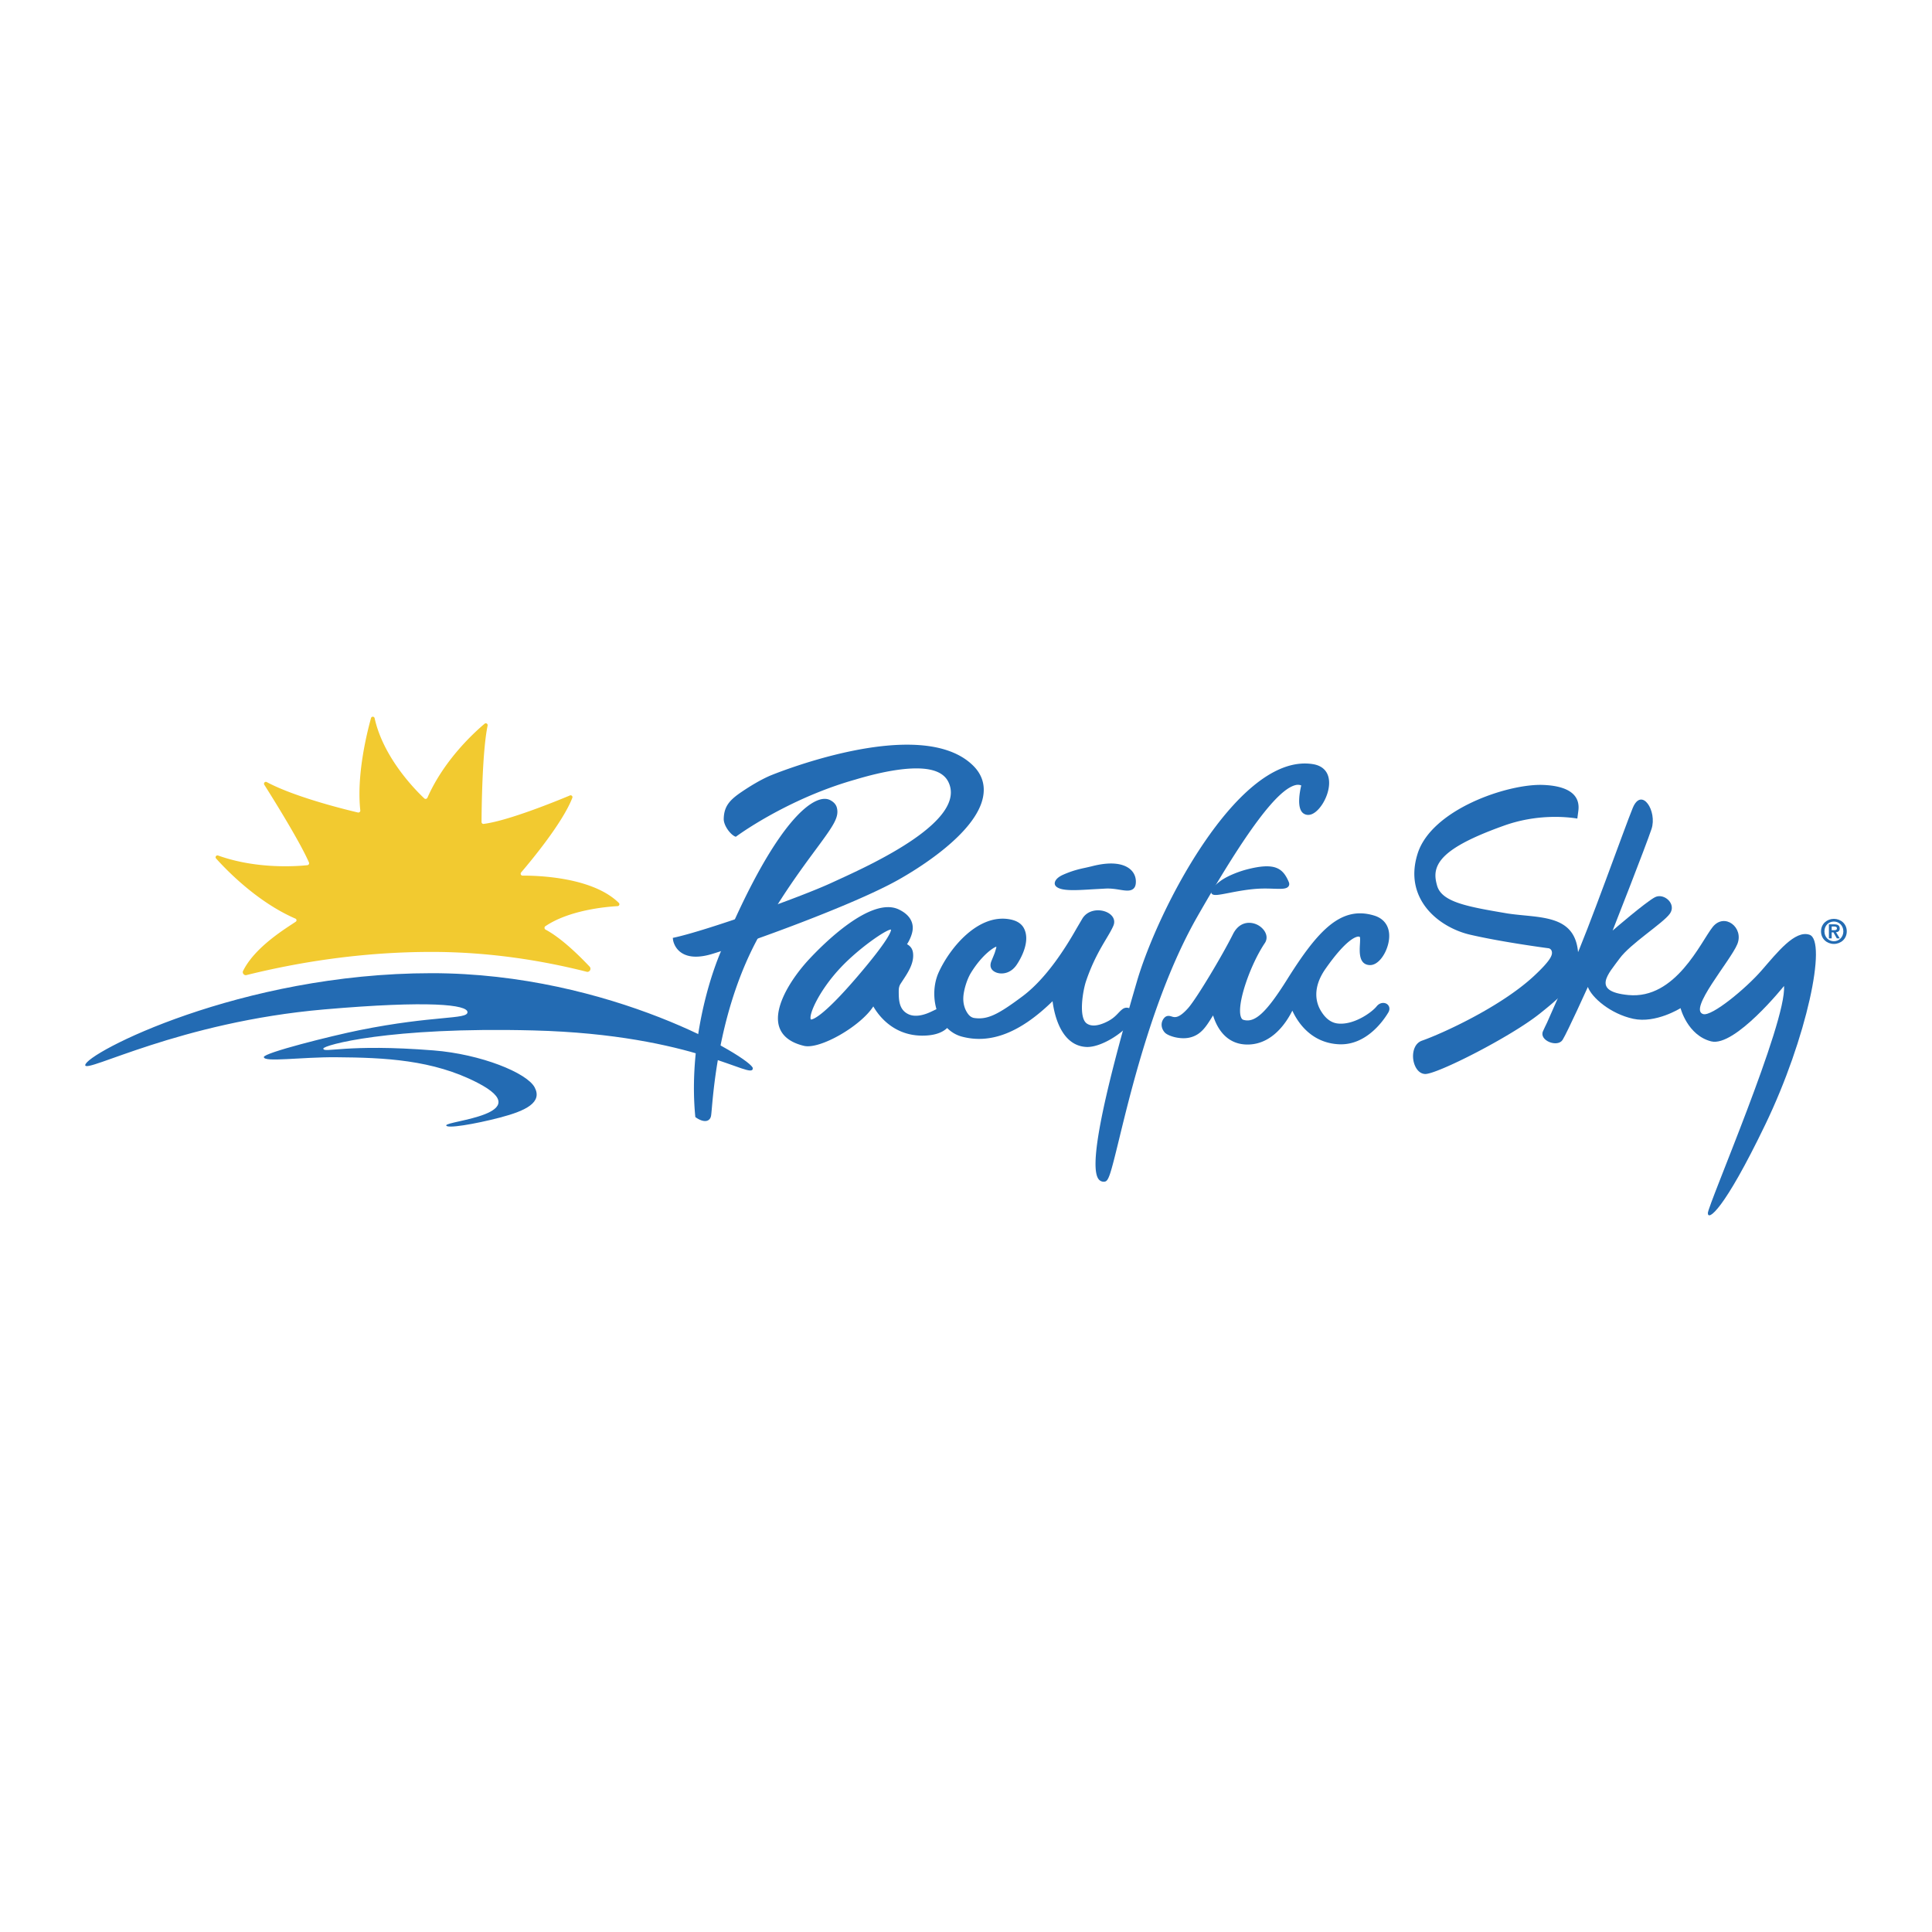 <svg xmlns="http://www.w3.org/2000/svg" width="2500" height="2500" viewBox="0 0 192.756 192.756"><g fill-rule="evenodd" clip-rule="evenodd"><path fill="#fff" d="M0 0h192.756v192.756H0V0z"/><path d="M43.068 97.095c-19.135 0-34.564 8.034-34.564 9.174 0 .865 9.419-4.308 23.84-5.559 10.559-.914 14.297-.47 14.297.277 0 .748-3.316.288-10.784 1.794-2.827.571-9.533 2.259-9.533 2.68 0 .552 3.696-.007 7.221.02 4.837.035 9.647.252 14.083 2.539 6.142 3.165-3.108 3.8-3.108 4.257 0 .357 2.851-.122 5.367-.779 2.618-.684 4.251-1.525 3.452-3.016-.772-1.444-5.341-3.308-10.086-3.683-8.739-.693-10.995.318-10.995-.187 0-.316 6.488-2.182 20.992-1.805 16.208.42 21.857 5.053 21.857 3.775-.001-.915-14.178-9.487-32.039-9.487z" fill="#236bb3"/><path d="M61.737 90.081l-.001-.002c-2.611-2.561-8.032-2.725-9.595-2.717a.19.19 0 0 1-.193-.195c0-.054.016-.094.051-.131.979-1.142 4.151-4.961 5.103-7.438v.006a.242.242 0 0 0 .013-.072.185.185 0 0 0-.289-.153l.003-.003c-1.423.595-6.203 2.536-8.596 2.827h.001-.004.003c-.109 0-.189-.091-.189-.2.006-1.202.062-7.003.606-9.612v-.004c.003-.012.003-.025.003-.037a.186.186 0 0 0-.186-.187.184.184 0 0 0-.131.056l-.001.001c-1.116.941-4.061 3.659-5.693 7.374l.003-.008a.202.202 0 0 1-.183.122.194.194 0 0 1-.137-.056v-.002c-.854-.802-4.08-4.041-4.949-8.001l-.001-.002a.186.186 0 0 0-.362.006v.003c-.463 1.676-1.446 5.771-1.064 9.207l.001.006a.197.197 0 0 1-.198.198.25.25 0 0 1-.04-.003l.001-.001c-1.213-.285-6.257-1.519-9.087-3.028l-.004-.001a.17.17 0 0 0-.098-.028.187.187 0 0 0-.156.286c1.004 1.589 3.572 5.722 4.455 7.752v.002a.227.227 0 0 1 .017.077.192.192 0 0 1-.181.197h.003c-1.047.112-5.061.414-8.902-.965l-.003-.002a.216.216 0 0 0-.062-.009.185.185 0 0 0-.137.309l.004.003c1.145 1.273 4.185 4.382 7.922 5.999l-.002-.002a.188.188 0 0 1 .102.16.184.184 0 0 1-.089.154c-.947.642-3.991 2.462-5.204 4.825l-.051.096c-.009.029-.019.06-.019.094 0 .174.14.314.314.314.018 0 .035-.009.053-.011l.076-.019c5.107-1.263 11.409-2.293 18.402-2.293 5.731 0 10.973.847 15.403 1.963.016.005.032.01.049.013a.257.257 0 0 0 .078.015.312.312 0 0 0 .214-.541c-1.243-1.312-2.909-2.89-4.379-3.675v.001a.2.2 0 0 1-.104-.175c0-.071.029-.13.084-.165h.001c2.362-1.6 5.997-1.936 7.204-2.004h-.001a.185.185 0 0 0 .182-.185.18.18 0 0 0-.06-.139z" fill="#f2ca30"/><path d="M81.745 79.791c-1.998.627-5.427 4.564-9.863 15.23-1.605 3.859-3.108 10.182-2.516 16.348l.007.079.069.049c.108.079.673.459 1.11.317.139-.045.317-.16.383-.455.026-.118.049-.382.088-.821.225-2.525.91-10.208 4.644-17.035 2.111-3.862 4.25-6.753 5.811-8.864 1.704-2.305 2.254-3.116 2.017-4.051-.077-.308-.296-.561-.646-.748-.308-.166-.679-.181-1.104-.049zM80.747 95.679c-1.884 2.025-3.78 5.074-2.917 7.003.362.812 1.166 1.373 2.385 1.664 1.591.377 5.657-1.966 6.915-3.937.535.937 2.16 3.15 5.404 2.897 2.043-.16 2.399-1.296 2.516-1.703.152-.525-.022-.586-.405-.839-.354-.233-.768-.283-1.107-.129l-.581.275c-.887.435-1.718.565-2.324.277-.966-.457-.967-1.463-.966-2.354 0-.26.06-.486.177-.672l.242-.371c.454-.688 1.019-1.539 1.021-2.439v-.003c0-.483-.12-.868-.614-1.147.168-.244.571-.988.573-1.618v-.001c0-.188-.028-.369-.085-.541-.176-.536-.618-.976-1.315-1.309-2.777-1.315-7.528 3.454-8.919 4.947zm.148 6.026a.39.39 0 0 1-.032-.173c0-.725 1.06-2.926 3.01-4.995 1.865-1.98 4.592-3.83 5.021-3.794.001.005.003.008.003.017 0 .174-.234 1.015-3.284 4.589-3.694 4.329-4.612 4.377-4.711 4.364a.032.032 0 0 1-.007-.008z" fill="#236bb3"/><path d="M108.012 91.608l-.596 1.012c-1.047 1.851-2.992 4.984-5.402 6.782-2.436 1.82-3.482 2.347-4.797 2.166-.266-.036-.482-.189-.662-.444-.326-.462-.479-1.033-.442-1.653v-.006c.04-.68.352-1.746.76-2.409 1.135-1.845 2.327-2.566 2.516-2.597.021-.003.031.025-.016.185-.15.505-.086.335-.453 1.226-.291.702.131 1.054.57 1.19.502.153 1.346.069 1.936-.793.426-.624 1.408-2.363.732-3.651-.234-.446-.676-.741-1.312-.875-3.188-.671-6.04 2.765-7.178 5.239-.682 1.478-.588 3.407.231 4.801.5.85 1.218 1.418 2.076 1.644 2.871.761 5.83-.401 9.039-3.536.162 1.274.818 4.42 3.35 4.565 1.463.083 3.729-1.411 4.375-2.395.352-.535.553-.934.383-1.132-.277-.326-.721-.553-1.139-.239-.48.363-.682.881-1.766 1.354-.77.335-1.363.361-1.781.077-.861-.587-.395-3.309-.08-4.234.66-1.946 1.436-3.249 2.002-4.2.303-.507.557-.933.725-1.327.275-.656-.182-1.173-.762-1.395-.749-.291-1.784-.161-2.309.645zM124.383 86.748c-.609.157-1.846.579-2.629 1.155-.154.114-.898.679-.92 1.067a.144.144 0 0 0 .002.051.27.27 0 0 0 .154.217c.227.114.627.043 1.592-.143.852-.166 2.018-.393 3.174-.438.471-.017.924-.003 1.285.01.803.026 1.285.042 1.498-.217.07-.084.135-.234.041-.456-.592-1.398-1.402-1.973-4.197-1.246zM108.916 86.432l.004-.001-.566.131c-.58.123-1.305.277-2.27.702-.645.285-.803.601-.84.764a.412.412 0 0 0 .084.371c.469.523 1.893.436 3.699.325l1.314-.072c.498-.021.961.052 1.367.117.562.091 1.002.16 1.314-.056.217-.149.312-.404.303-.804-.016-.568-.301-1.052-.807-1.361-.547-.338-1.62-.634-3.602-.116z" fill="#236bb3"/><path d="M120.24 83.91c-3.258 4.736-5.764 10.439-6.803 13.987-3.604 12.305-4.834 18.79-3.764 19.824a.634.634 0 0 0 .531.174c.398-.048.572-.639 1.465-4.305 1.264-5.188 3.619-14.846 7.799-22.157 4.895-8.559 8.018-12.727 9.83-13.113a.908.908 0 0 1 .527.043c-.062.262-.17.766-.201 1.289v.008c-.039.679.07 1.153.322 1.411a.803.803 0 0 0 .633.229c.906-.048 1.986-1.703 2.027-3.107.031-1.098-.553-1.793-1.646-1.96-4.071-.622-8.077 3.832-10.72 7.677z" fill="#236bb3"/><path d="M128.414 97.726c-2.086 3.322-3.23 4.373-4.377 4.017-.09-.029-.162-.109-.215-.24-.502-1.233.934-5.285 2.369-7.411.252-.371.229-.825-.061-1.244a1.87 1.87 0 0 0-1.598-.777c-.447.027-1.074.244-1.516 1.125-1.043 2.096-3.623 6.416-4.469 7.374-.943 1.066-1.352.94-1.648.846-.184-.057-.488-.15-.748.146-.361.414-.338 1.01.055 1.447.312.35 1.516.726 2.471.513 1.125-.251 1.643-1.079 2.24-2.038 0 0 .057-.086.113-.177.32 1.056 1.219 2.979 3.564 2.905 2.383-.076 3.771-2.229 4.344-3.38.508 1.108 1.828 3.2 4.611 3.354 2.758.152 4.492-2.38 4.957-3.161.234-.389.086-.738-.182-.884-.256-.14-.672-.117-.977.263-.506.626-2.297 1.89-3.879 1.712-.867-.101-1.383-.761-1.695-1.283-.424-.706-.92-2.188.48-4.185 2.039-2.908 3.006-3.188 3.254-3.204.076-.004.133.009.166.045.045.07.02.5.008.707-.047.803-.113 2.014.941 2.09.844.062 1.619-1.03 1.881-2.12.336-1.395-.188-2.45-1.4-2.819-3.308-1.009-5.607 1.464-8.689 6.379zM97.107 76.403c-5.284-5.259-20.285.99-20.285.99-1.025.446-2.063 1.095-2.817 1.604-1.195.808-1.772 1.435-1.798 2.704-.014.667.677 1.578 1.15 1.763.02.008.039.011.059.017 1.893-1.371 6.454-4.162 11.901-5.697 2.884-.869 5.732-1.377 7.525-.986.864.188 1.455.585 1.76 1.182 1.967 3.874-7.532 8.219-11.107 9.854l-.528.243c-3.173 1.466-12.438 4.751-15.669 5.458l-.172.037.017.158c.003.037.106.907.956 1.398.711.411 1.712.424 2.97.042 3.506-1.067 14.028-4.858 18.502-7.361 1.838-1.027 7.886-4.67 8.522-8.373.196-1.124-.113-2.164-.986-3.033z" fill="#236bb3"/><path fill="#236bb3" d="M73.4 83.491l.021-.009-.005-.002-.016.011zM153.586 101.158c-2.91 2.314-10.244 6.036-11.402 5.994-.738-.028-1.17-.887-1.203-1.679-.025-.636.195-1.402.891-1.646 1.963-.687 7.84-3.35 11.18-6.459 1.666-1.553 1.84-2.075 1.779-2.407a.42.42 0 0 0-.316-.353l-.012-.001-.014-.001c-.045-.006-4.576-.599-7.832-1.355-1.727-.401-3.943-1.575-4.984-3.662-.662-1.331-.744-2.817-.238-4.419 1.391-4.42 8.996-6.989 12.51-6.858 2.516.094 3.734.984 3.527 2.575 0 0-.053.417-.102.78-1.074-.173-4.016-.473-7.305.702-3.863 1.381-5.893 2.577-6.576 3.878-.42.798-.279 1.504-.113 2.103.463 1.672 3.084 2.117 7.055 2.79 3.127.469 6.637.037 7.006 3.798.26 2.655-.941 3.907-3.851 6.22z"/><path d="M156.957 96.123c1.418-3.075 5.219-13.781 5.947-15.525.891-2.131 2.461.33 1.867 2.114-.596 1.784-3.879 10.13-3.879 10.13s3.352-2.892 4.238-3.333c.887-.442 2.164.676 1.473 1.648-.691.972-3.941 2.987-5.027 4.487-1.088 1.499-2.861 3.267.879 3.63 4.729.46 7.232-5.302 8.416-6.784 1.184-1.482 3.15.053 2.457 1.72-.693 1.667-4.93 6.535-3.396 6.967.865.243 4.238-2.539 5.816-4.35s3.34-4.063 4.787-3.567c1.77.606-.262 10.326-4.412 18.939-4.152 8.614-5.732 9.627-5.73 8.833 0-.795 7.885-19.032 7.598-22.661 0 0-4.914 6.136-7.277 5.524-2.361-.611-3.045-3.313-3.045-3.313s-2.465 1.556-4.727 1.062c-2.264-.494-4.131-2.112-4.521-3.176 0 0-2.02 4.463-2.514 5.271-.496.808-2.363.084-1.969-.841.129-.302.281-.599.41-.869l2.609-5.906zM182.023 92.921c0-.568.42-.979.943-.979.52 0 .945.411.945.979 0 .573-.426.987-.945.987-.523.001-.943-.413-.943-.987zm-.339 0c0 .764.605 1.255 1.283 1.255.68 0 1.285-.492 1.285-1.255 0-.759-.605-1.247-1.285-1.247-.678 0-1.283.489-1.283 1.247zm.785.701h.279v-.599h.174l.34.599h.291l-.373-.613c.207-.017.367-.117.367-.374 0-.305-.197-.415-.549-.415h-.529v1.402zm.279-1.185h.234c.125 0 .287.024.287.174 0 .171-.117.194-.275.194h-.246v-.368z" fill="#236bb3"/></g></svg>